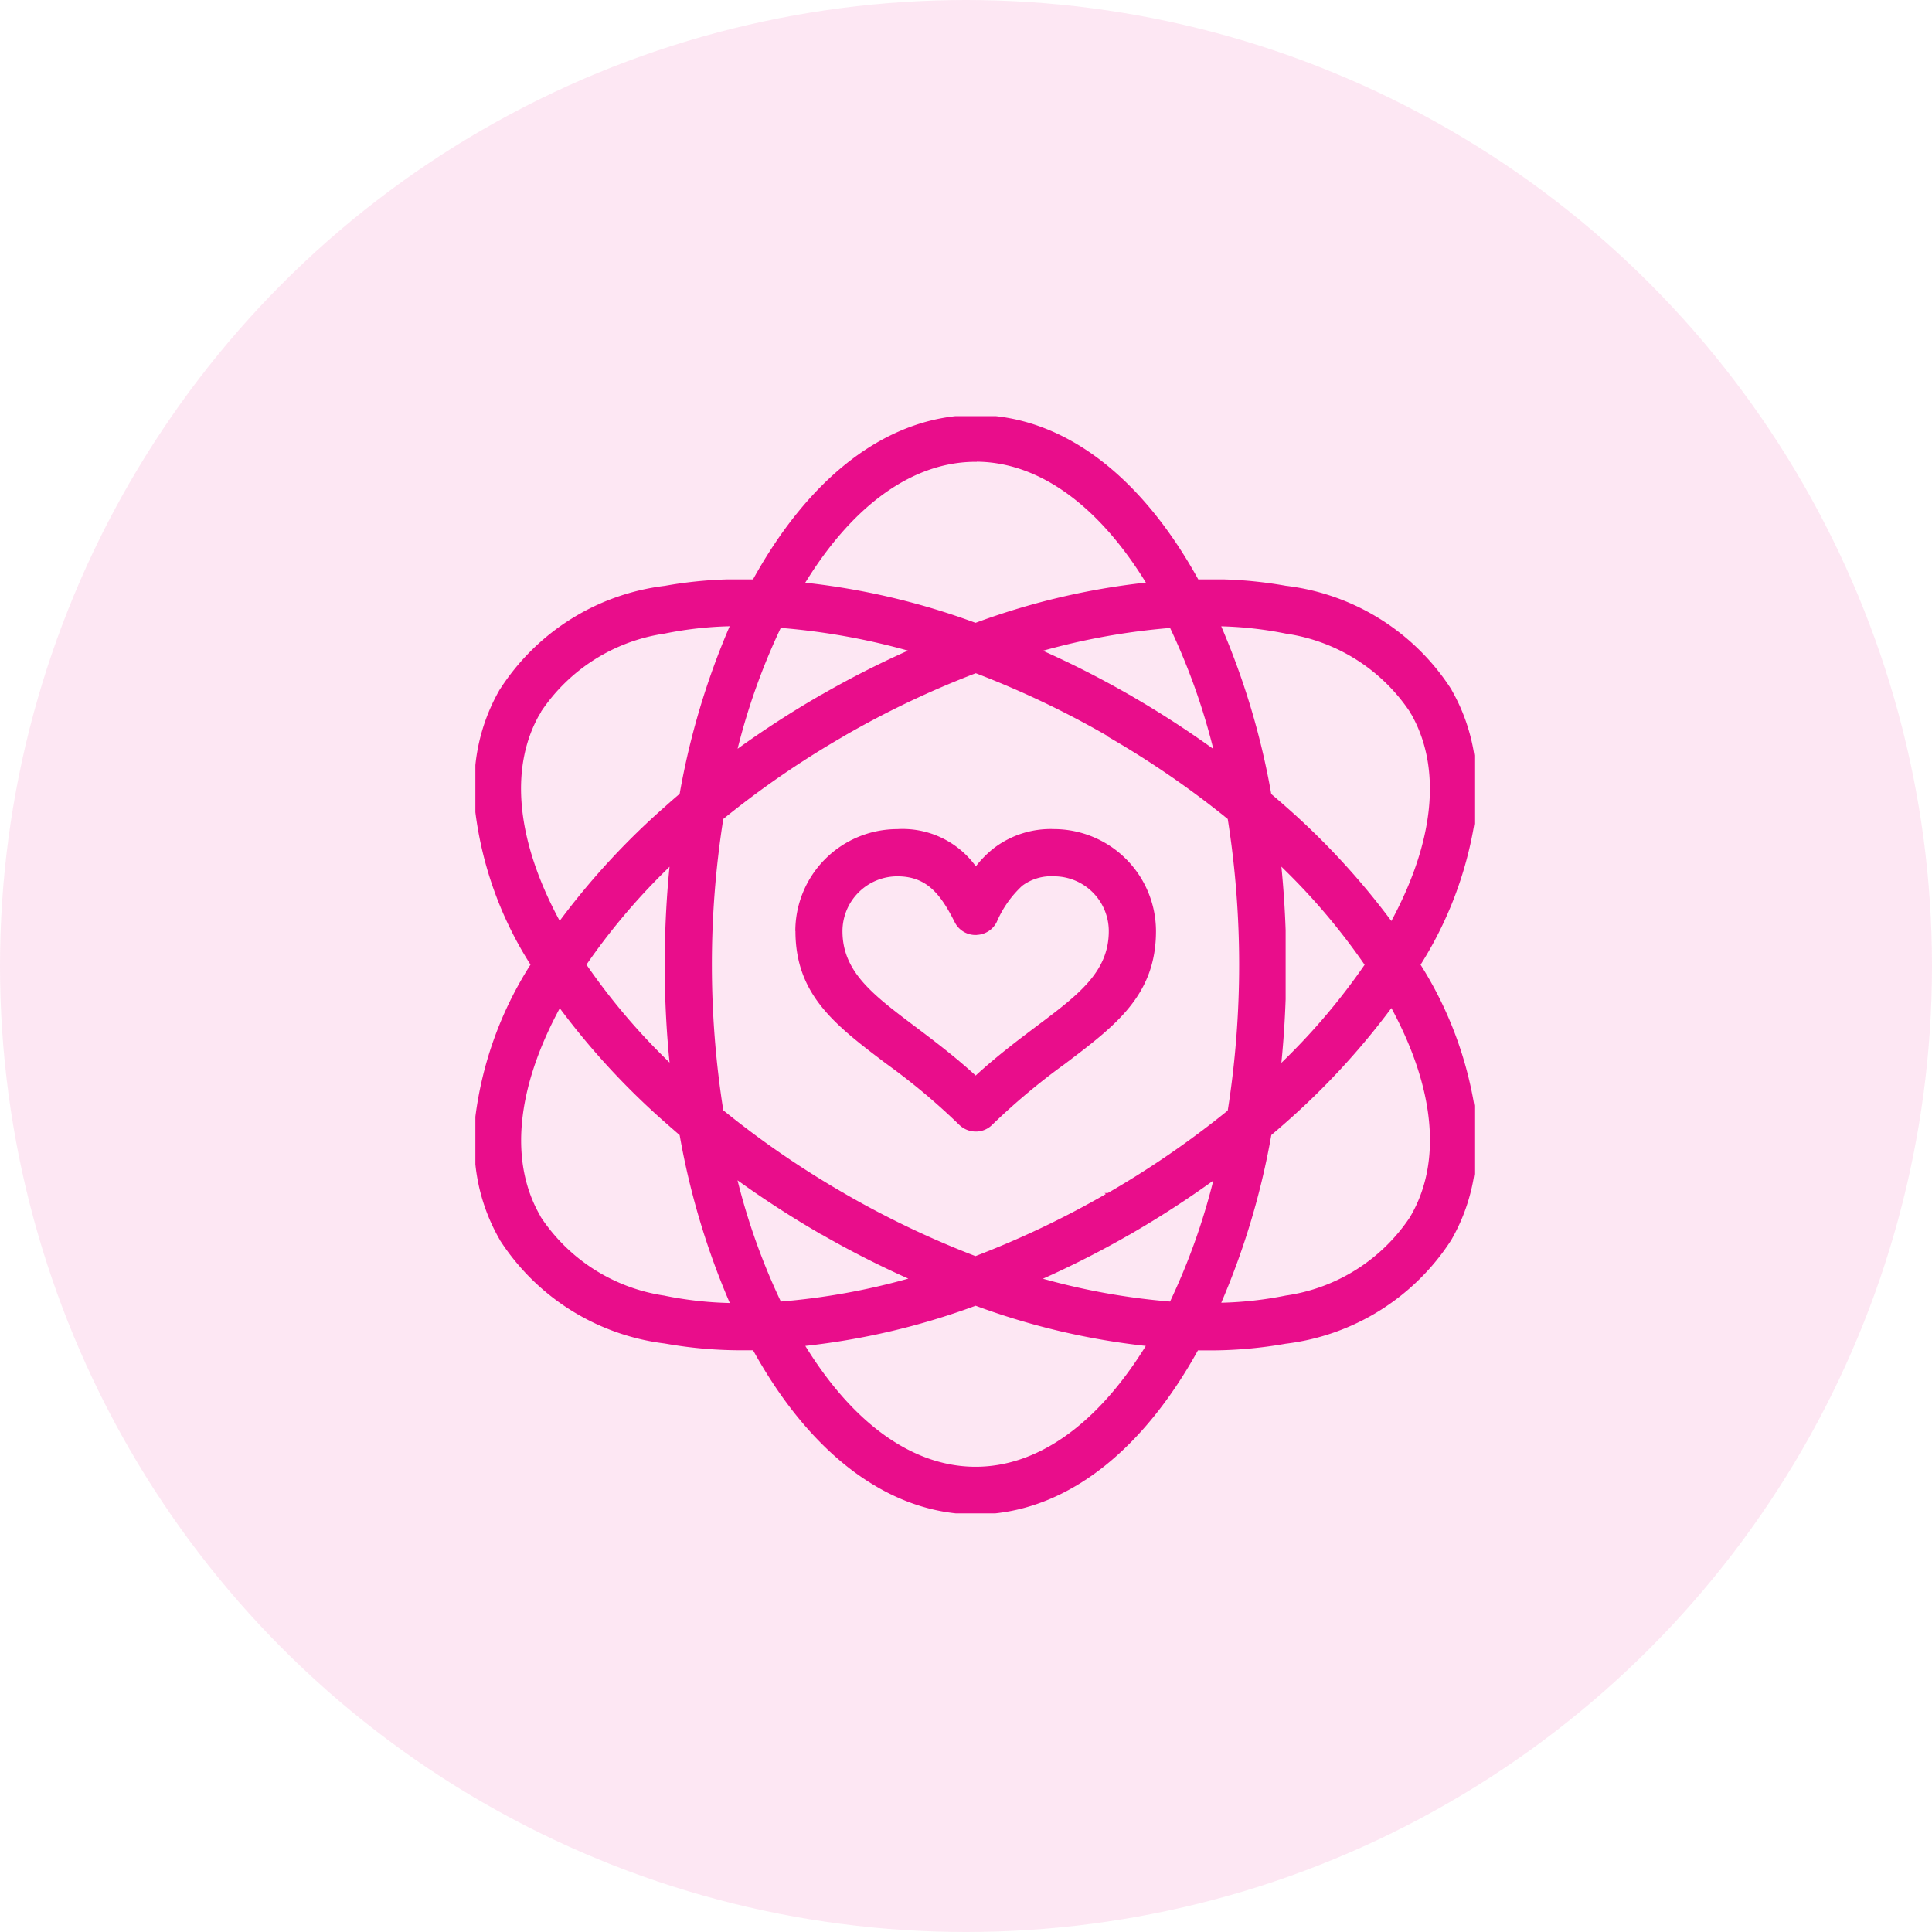 <?xml version="1.0" encoding="UTF-8"?>
<svg xmlns="http://www.w3.org/2000/svg" width="65" height="65" viewBox="0 0 65 65">
  <defs>
    <style>.a,.b{fill:#e90d8b;}.a{opacity:0.1;}</style>
  </defs>
  <g transform="translate(-5945 517)">
    <circle class="a" cx="32.5" cy="32.5" r="32.5" transform="translate(5945 -517)"></circle>
    <g transform="translate(5961 -503)">
      <path class="b" d="M202.2,174.276l-.011-.017a7.7,7.7,0,0,0-5.568-3.485,14.231,14.231,0,0,0-2.088-.215h-.859c-1.814-3.287-4.212-5.209-6.816-5.492h-1.35c-2.606.284-5,2.208-6.814,5.492h-.867a14.17,14.17,0,0,0-2.1.217,7.686,7.686,0,0,0-5.542,3.473h0a.084.084,0,0,0-.016.023,6.4,6.4,0,0,0-.816,2.536v1.585a12.414,12.414,0,0,0,1.855,5.127,12.414,12.414,0,0,0-1.855,5.117v1.6a6.39,6.39,0,0,0,.814,2.527.442.442,0,0,0,.029.052,7.717,7.717,0,0,0,5.531,3.451,14.585,14.585,0,0,0,2.635.228c.11,0,.222,0,.333,0l.034.059c1.81,3.248,4.2,5.149,6.787,5.427h1.327c2.591-.277,4.977-2.177,6.789-5.427l.031-.055c.111,0,.222,0,.331,0a14.609,14.609,0,0,0,2.622-.225,7.725,7.725,0,0,0,5.551-3.459c.009-.014.019-.029.027-.044a6.339,6.339,0,0,0,.768-2.207v-2.3a12.8,12.8,0,0,0-1.808-4.741,12.791,12.791,0,0,0,1.808-4.742v-2.3a6.34,6.34,0,0,0-.766-2.205m-1.341.845c1.01,1.808.762,4.248-.684,6.931a24.926,24.926,0,0,0-3.555-3.852q-.24-.212-.486-.42a25.364,25.364,0,0,0-1.683-5.642,12.4,12.4,0,0,1,2.169.244,6.065,6.065,0,0,1,4.175,2.629l.034-.021v0l-.036.018a.719.719,0,0,0,.065.109m-25.129,19.54a6.043,6.043,0,0,1-4.168-2.642.2.2,0,0,0-.011-.023.139.139,0,0,1-.009-.018c-1.048-1.815-.808-4.275.656-6.987a24.933,24.933,0,0,0,3.533,3.831c.165.147.333.292.5.437a25.409,25.409,0,0,0,1.687,5.649,12.3,12.3,0,0,1-2.191-.246m-4.159-19.648a6.057,6.057,0,0,1,4.159-2.628,12.3,12.3,0,0,1,2.187-.246,25.394,25.394,0,0,0-1.683,5.638q-.256.217-.5.437a24.924,24.924,0,0,0-3.536,3.836c-1.448-2.683-1.7-5.122-.689-6.927a.565.565,0,0,0,.066-.11m4.159,8.113v.785c.011.984.065,1.956.161,2.908l-.161-.159a21.543,21.543,0,0,1-2.635-3.136,21.642,21.642,0,0,1,2.635-3.136l.16-.159c-.095.949-.148,1.917-.16,2.9m8.18-10.17a31.812,31.812,0,0,0-2.885,1.469.828.828,0,0,0-.134.075c-.946.549-1.85,1.138-2.711,1.757a21.764,21.764,0,0,1,1.452-4.066,22.666,22.666,0,0,1,4.278.764m-5.73,17.823c.866.623,1.775,1.214,2.726,1.766a.709.709,0,0,0,.117.064,32.252,32.252,0,0,0,2.9,1.476,22.767,22.767,0,0,1-4.288.771,21.739,21.739,0,0,1-1.457-4.076m18.44-6.1v-2.318q-.038-1.081-.143-2.137l.143.141a21.627,21.627,0,0,1,2.657,3.16,21.651,21.651,0,0,1-2.657,3.158l-.144.142q.106-1.058.144-2.145m-2.433-8.416c-.861-.619-1.765-1.208-2.71-1.756a.894.894,0,0,0-.13-.075,32,32,0,0,0-2.893-1.473,22.71,22.71,0,0,1,4.279-.767,21.784,21.784,0,0,1,1.454,4.072m-5.734,17.823a32.11,32.11,0,0,0,2.891-1.471.955.955,0,0,0,.115-.065c.951-.551,1.861-1.143,2.727-1.766a21.741,21.741,0,0,1-1.455,4.069,22.761,22.761,0,0,1-4.278-.768m2.151-18.26.02.014a30.909,30.909,0,0,1,4.048,2.779,31.527,31.527,0,0,1,0,9.809,31.043,31.043,0,0,1-4.015,2.763l-.022.011-.108,0,.044.035a31.061,31.061,0,0,1-4.386,2.088l-.035-.013,0,0a31.009,31.009,0,0,1-4.385-2.1l-.019-.015-.014-.006-.012-.006a31.024,31.024,0,0,1-4.02-2.766,31.5,31.5,0,0,1,0-9.8,30.884,30.884,0,0,1,4.051-2.783l.02-.014a31.043,31.043,0,0,1,4.424-2.107,31.167,31.167,0,0,1,4.414,2.1m10.224,16.15-.02.035a6.048,6.048,0,0,1-4.188,2.652,12.378,12.378,0,0,1-2.171.242,25.35,25.35,0,0,0,1.684-5.642c.165-.139.327-.279.487-.421a24.927,24.927,0,0,0,3.553-3.851c1.463,2.712,1.7,5.171.654,6.984m-20.375,4.383a24.085,24.085,0,0,0,5.692-1.337v0l.04-.015a24.084,24.084,0,0,0,5.726,1.352c-.038.063-.077.124-.116.185-1.6,2.508-3.562,3.88-5.609,3.88h-.04c-2.036-.018-3.988-1.388-5.574-3.88-.04-.062-.079-.125-.118-.188m5.772-29.746c2.052.018,4.02,1.412,5.613,3.947.025.04.051.08.076.121a24,24,0,0,0-5.688,1.337v0l-.045.016a24.027,24.027,0,0,0-5.728-1.35c.025-.041.051-.081.076-.121,1.6-2.551,3.588-3.946,5.656-3.946h.04Z" transform="translate(-169.36 -165.066)"></path>
      <path class="b" d="M196.051,202.948c0,2.151,1.346,3.17,3.05,4.459l.014.01a21.907,21.907,0,0,1,2.44,2.043.8.8,0,0,0,.561.233h0a.776.776,0,0,0,.558-.232,22.39,22.39,0,0,1,2.441-2.044l.008-.006c1.708-1.291,3.058-2.311,3.058-4.463a3.439,3.439,0,0,0-3.429-3.431,3.147,3.147,0,0,0-2.061.669,3.625,3.625,0,0,0-.571.584,3.042,3.042,0,0,0-2.645-1.252,3.433,3.433,0,0,0-3.428,3.43m6.107.129v0a.786.786,0,0,0,.67-.437,3.587,3.587,0,0,1,.855-1.215,1.631,1.631,0,0,1,1.075-.319,1.844,1.844,0,0,1,1.839,1.844c0,1.372-1.02,2.14-2.432,3.2-.625.471-1.331,1-2.047,1.658-.7-.64-1.4-1.168-2.018-1.634l-.032-.024c-1.411-1.064-2.431-1.833-2.431-3.2a1.848,1.848,0,0,1,1.844-1.844c.969,0,1.441.564,1.93,1.538a.78.78,0,0,0,.7.436h.044Z" transform="translate(-185.289 -185.623)"></path>
    </g>
  </g>
</svg>
